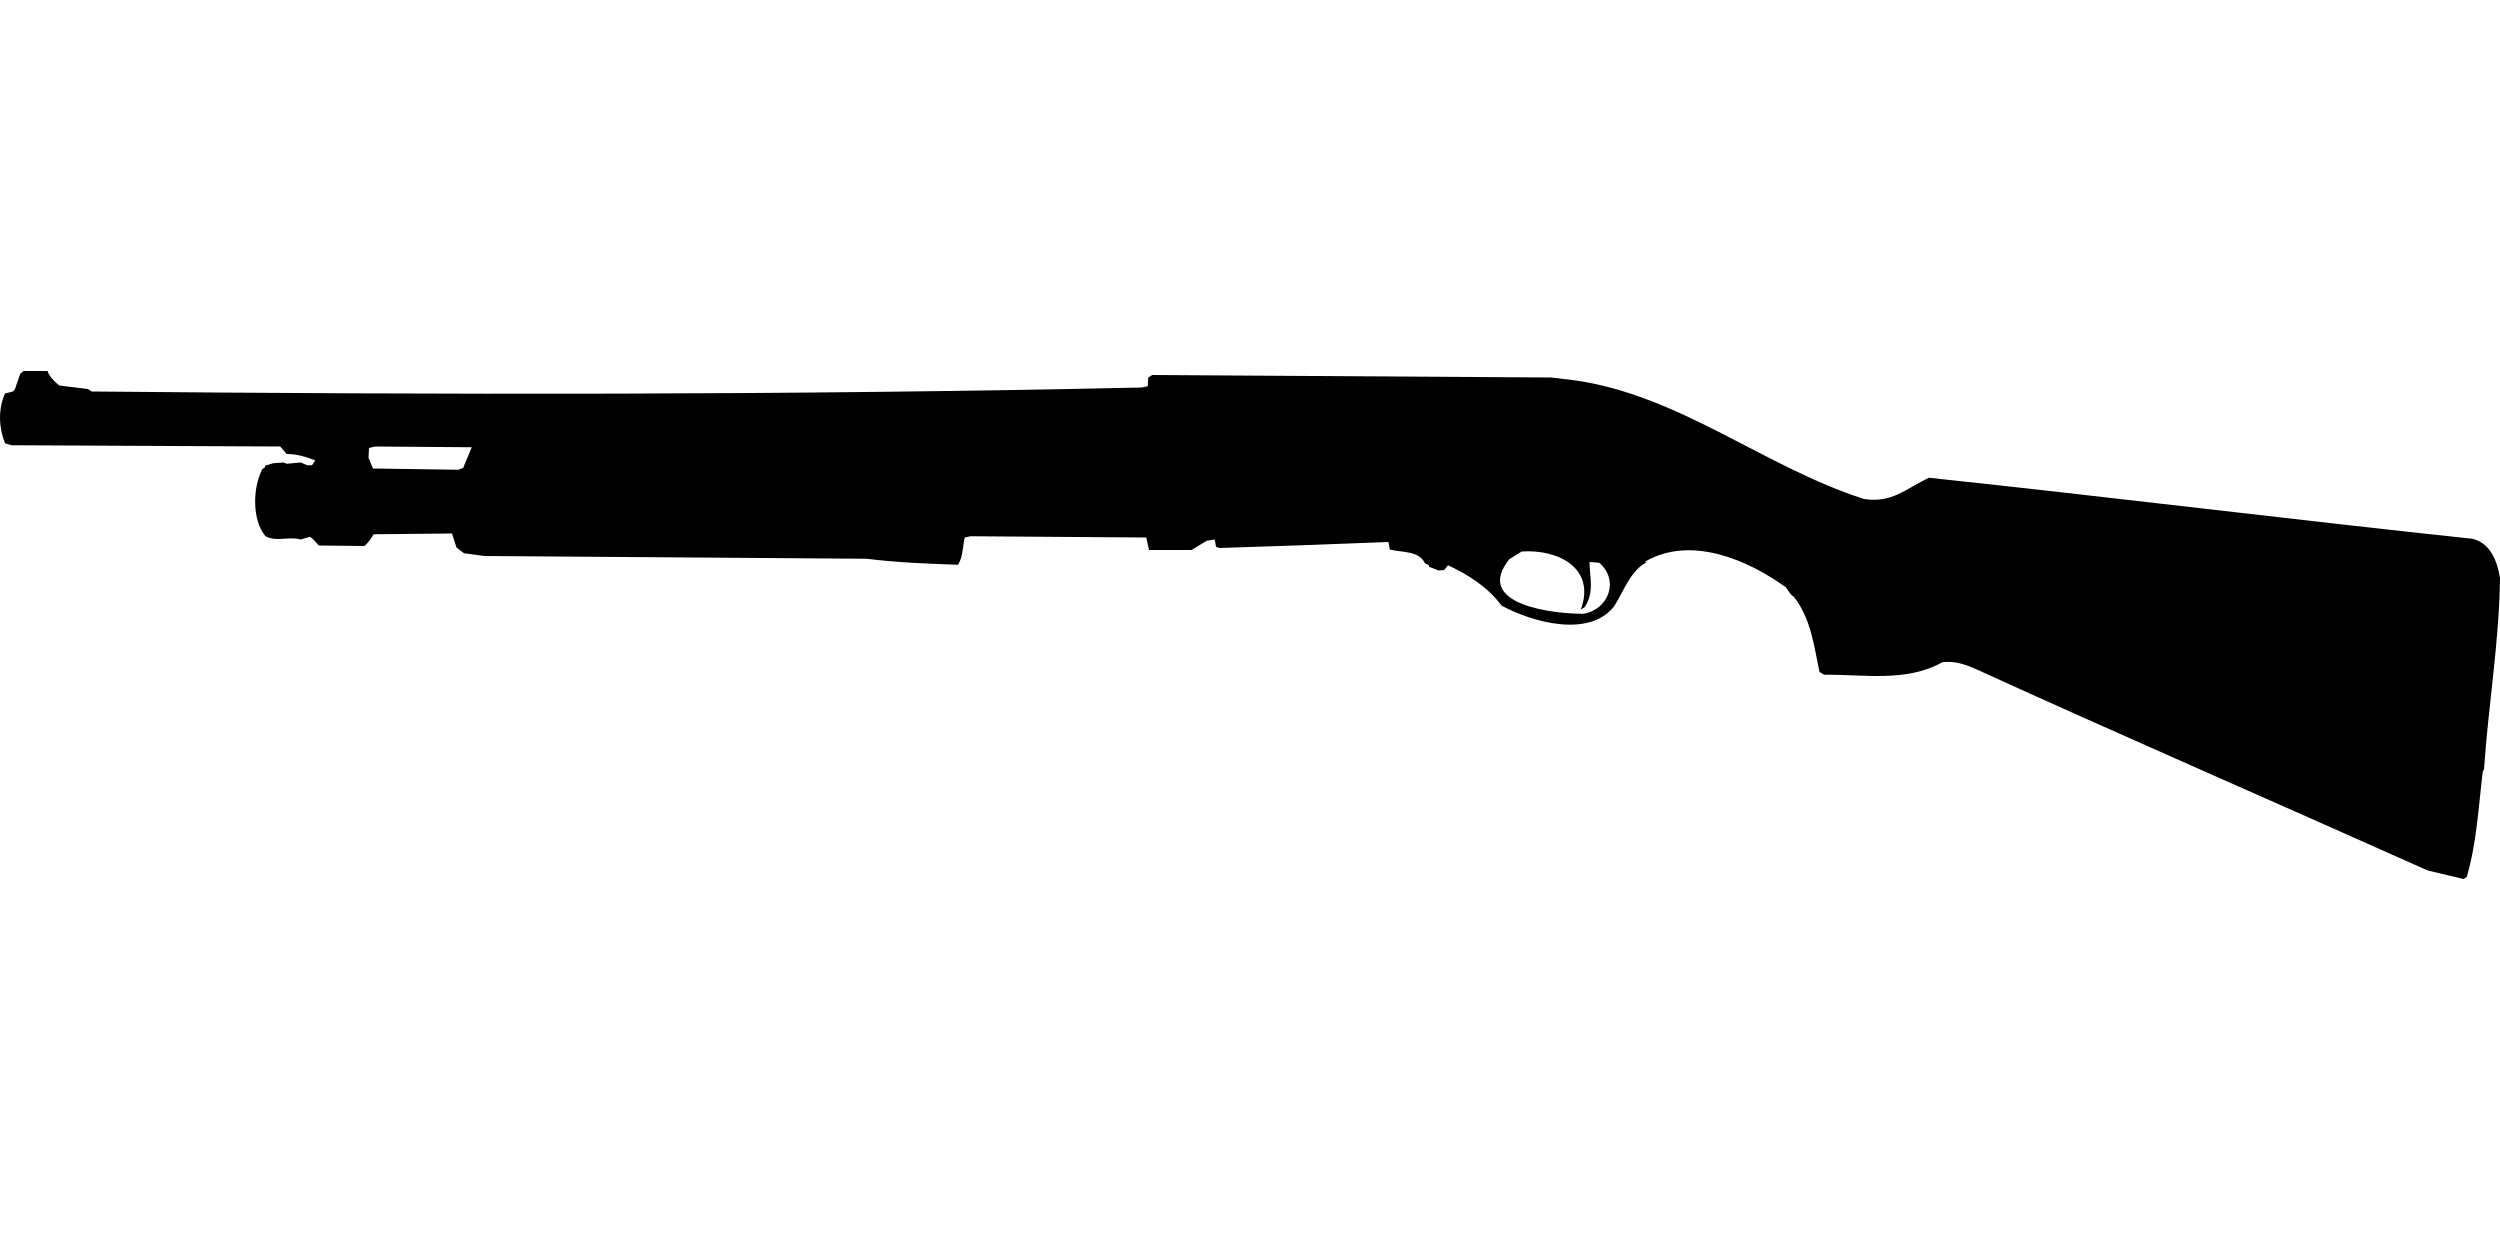 <?xml version="1.0" encoding="UTF-8"?>
<!DOCTYPE svg PUBLIC "-//W3C//DTD SVG 1.1//EN" "http://www.w3.org/Graphics/SVG/1.1/DTD/svg11.dtd">
<svg xmlns="http://www.w3.org/2000/svg" width="1000" height="500" version="1.1" viewBox="0 0 1000 500">
<path d="M9.4,148.4L8.1,149.5L6,155.6L5.2,156.6L2,157.4C-0.8,163.7 -0.5,171 2,177.3L4.6,178.1L112.1,178.6L114.7,181.6C118.8,181.6 122.4,182.7 126.1,184.2L124.8,186.1L122.9,186.1L120.3,185L114.7,185.5L113.4,185L109.2,185.3L106,186.3L106,186.9L104.9,187.7C101.1,195 100.7,207.9 106.2,214.5C110.8,216.9 115.5,214.4 120.3,215.8L124,214.7C125.4,215.6 126.4,217 127.5,218.2L145.8,218.4C147.3,217.1 148.4,215.4 149.5,213.7L180.8,213.4L182.6,219L185.6,221.3L193.8,222.4L346.6,223.5C358.8,225 371,225.5 383.2,225.9C385.3,222.6 385,218.6 385.9,215L388.2,214.5L458.5,215L459.6,220L476.6,220L482.7,216.3L485.9,215.8L486.4,218.7L487.7,219.2C510.3,218.5 532.8,217.7 555.4,216.8L555.9,219.8C560.8,221.1 567.4,220.1 570,225.3L571.6,226.1L571.6,226.7L575.5,228.2L577.7,228L579.2,226.1C587.6,230 595.1,234.9 600.7,242.3C612.8,248.8 635.5,255.3 645.6,242.6C649.5,236.6 651.9,228.7 658.3,225.1L658.3,224.5C676.3,214.2 699,223.8 714.3,234.9L716.4,237.8L717.7,238.9C724.4,247.6 725.6,258.4 727.8,268.8L729.7,269.9C745.3,269.7 762.6,273 776.9,264.9C781.4,264.3 785.3,265.5 789.4,267.2C849.7,294.7 910.6,321.1 971.1,348.2L985.4,351.6L986.7,350.8C990.7,337.1 991.4,322.7 993.1,308.6L993.6,307.8C995.3,282.3 999.7,256.8 1000,231.2C998.9,224.5 996.2,217.2 988.9,215.5C916.4,207.8 844.1,198.8 771.6,191.1C762.2,195.5 757,201.3 745.6,199.6C705.7,186.8 671.8,158 629.7,152.1L620.4,151L460.9,150L459.3,151L459.1,154.5L456.7,155C316.7,158.1 176.7,157.9 36.7,156.6L35.1,155.6L23.7,154.2C21.7,152.5 19.9,150.9 19,148.4L19,148.4ZM150,178.6L188.7,178.9L185.3,187.1L183.4,187.9L149.2,187.4L147.4,183.1L147.6,179.2L147.6,179.2ZM608.7,220.6C623,219.6 638.5,227.1 632.3,243.9L633.9,242.8C637.8,236.8 635.9,231.3 635.8,224.8L639.7,225.1C647.8,232.1 643.5,243.8 633.4,245.5C621.7,245.6 589.1,242 603.7,223.7L603.7,223.7Z"/>
</svg>
